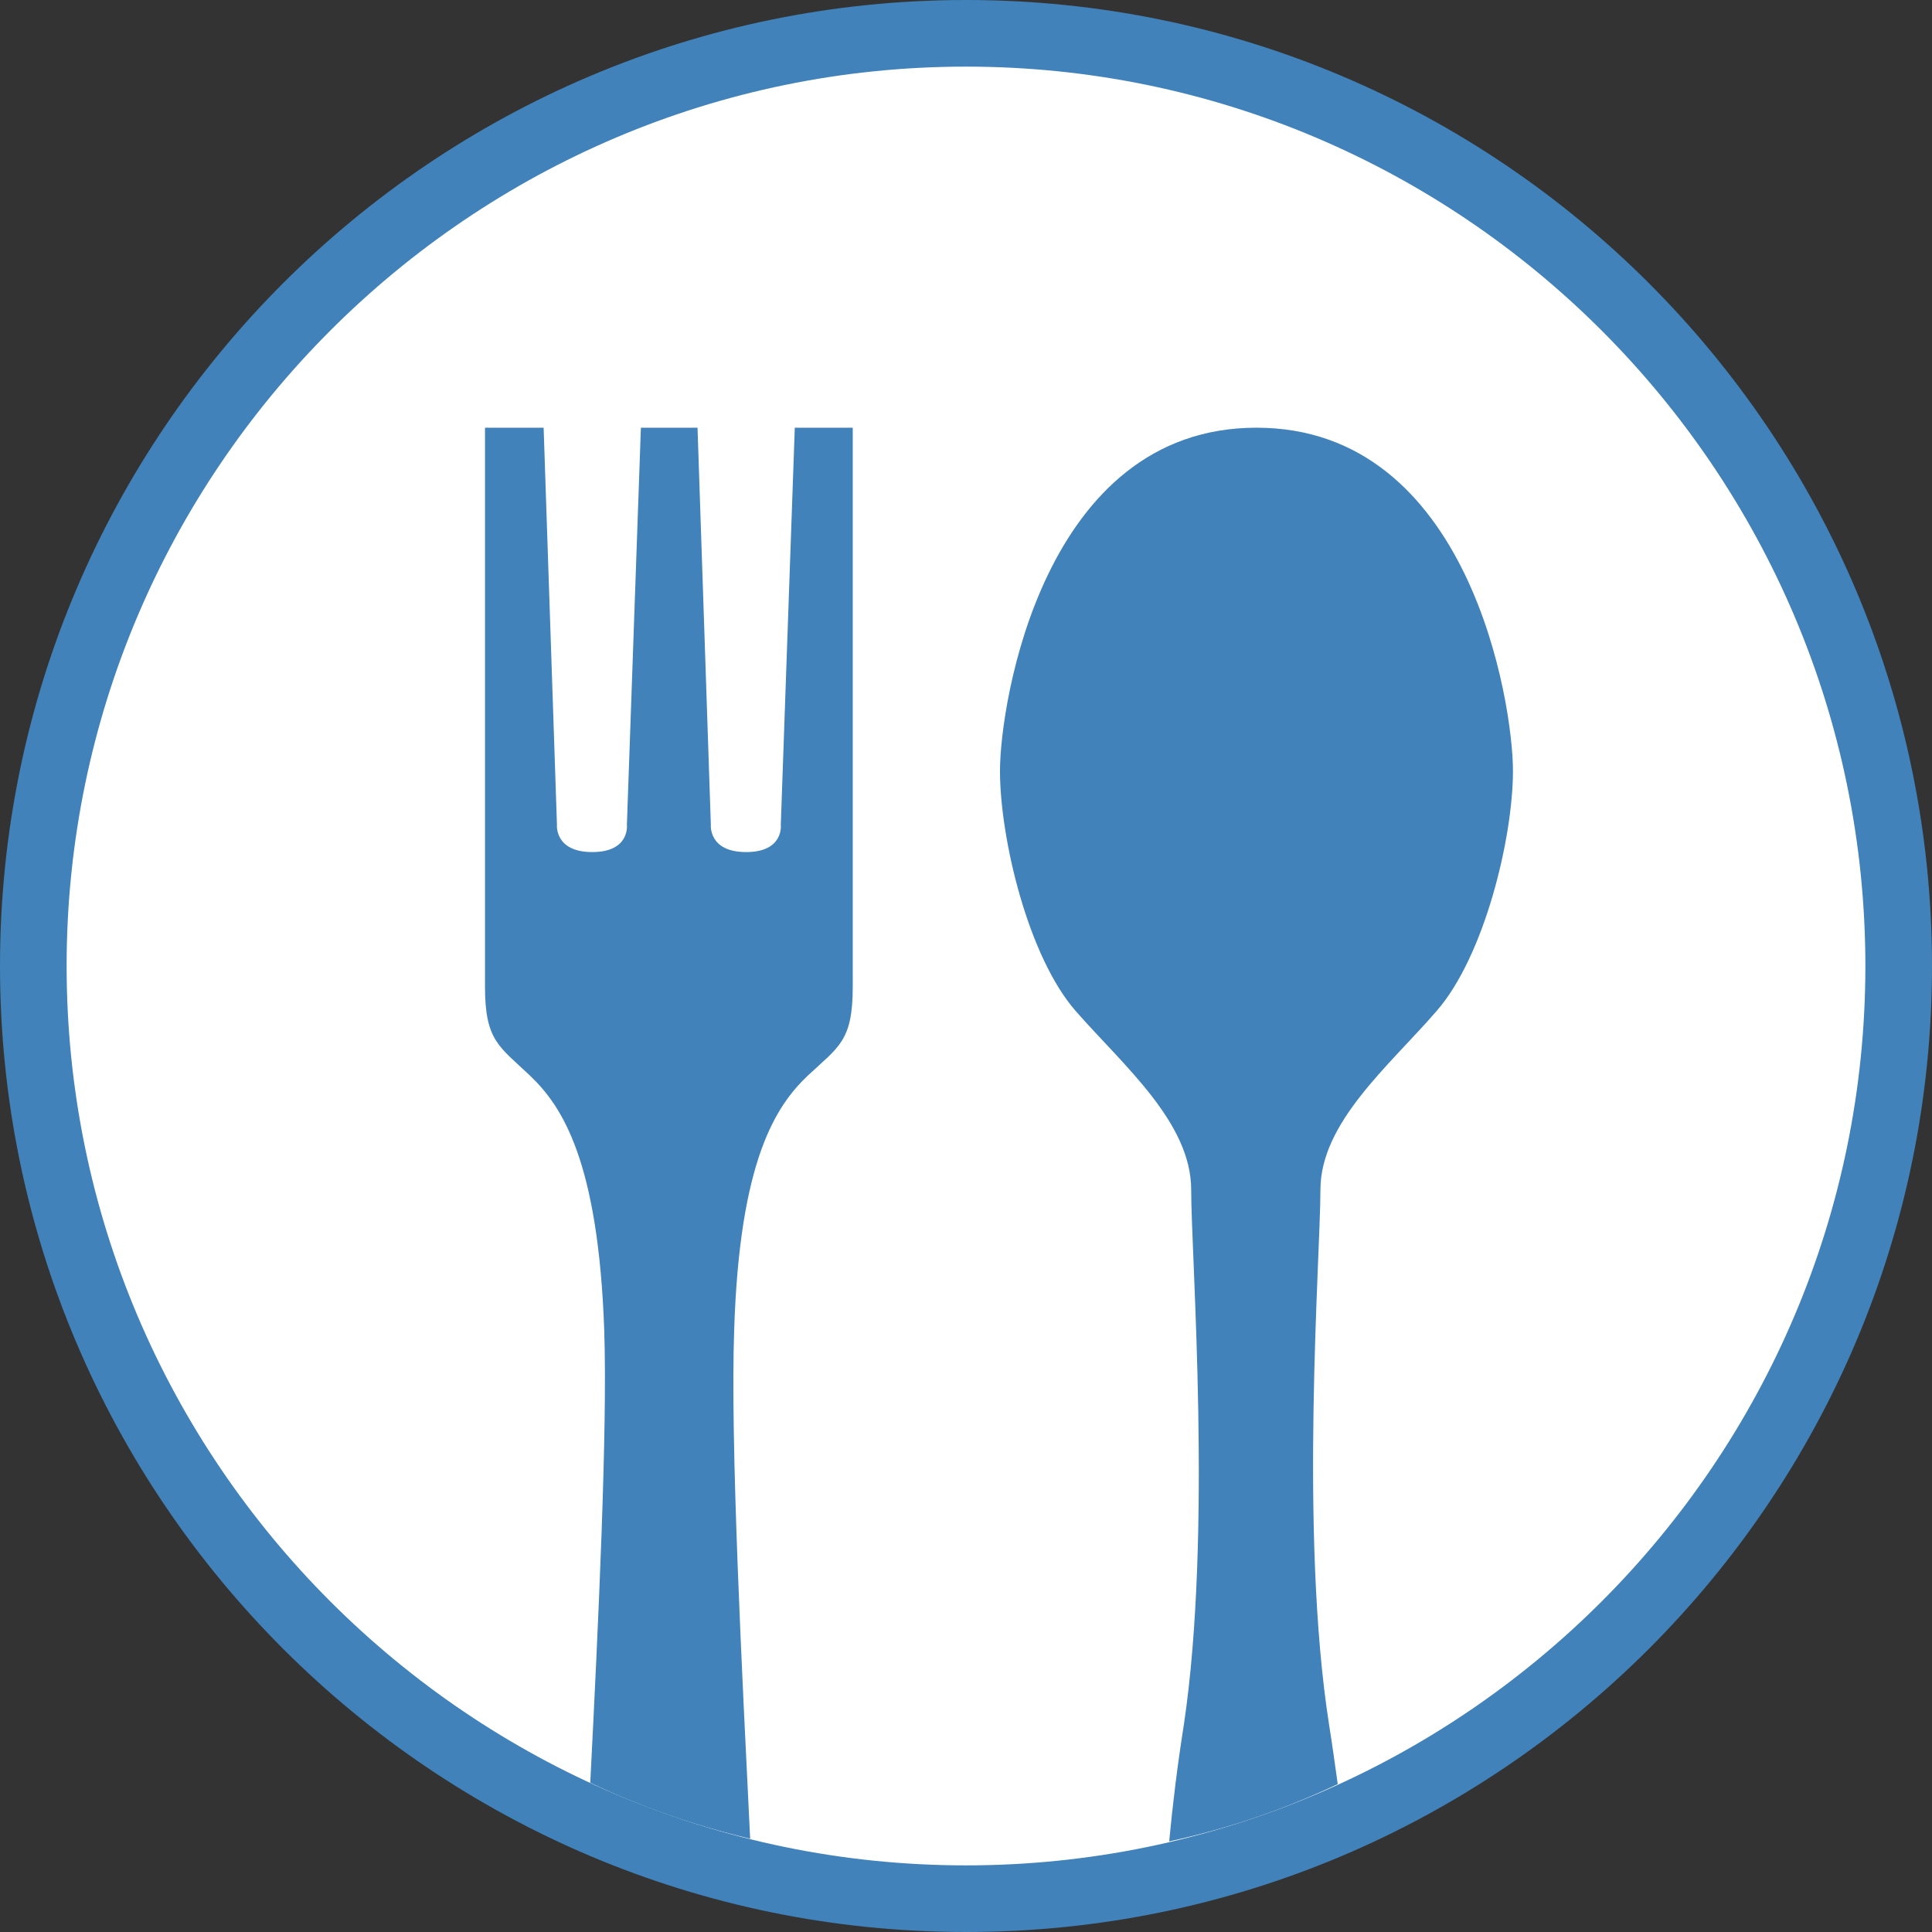 <?xml version="1.0" encoding="UTF-8"?>
<svg xmlns="http://www.w3.org/2000/svg" id="Layer_2" viewBox="0 0 29 29">
  <rect x="0" y="0" width="29" height="29" fill="#333333" stroke="none"/>
  <defs>
    <style>.cls-1{fill:none;}.cls-1,.cls-2,.cls-3{stroke-width:0px;}.cls-2{fill:#4082b9;}.cls-3{fill:#fff;}</style>
  </defs>
  <g id="Icons_and_program_names">
    <circle class="cls-3" cx="14.5" cy="14.5" r="14"></circle>
    <path class="cls-2" d="m14.5,29C6.5,29,0,22.5,0,14.5S6.5,0,14.5,0s14.5,6.5,14.5,14.5-6.5,14.5-14.5,14.5Zm0-28C7.06,1,1,7.06,1,14.5s6.06,13.5,13.5,13.5,13.5-6.06,13.5-13.5S21.94,1,14.5,1Z"></path>
    <path class="cls-1" d="m28,14.5c0,5.45-3.25,10.16-7.92,12.28-.8.38-1.65.67-2.53.86-.98.24-2,.36-3.05.36-1.12,0-2.21-.14-3.24-.4-.84-.2-1.64-.48-2.4-.84-4.64-2.14-7.86-6.83-7.86-12.26C1,7.06,7.05,1,14.5,1s13.5,6.06,13.5,13.5Z"></path>
    <path class="cls-2" d="m19.82,17.86c0,1.01-.32,5.15.13,8.03.05.31.09.61.13.89-.8.38-1.65.67-2.53.86.05-.53.12-1.12.22-1.75.43-2.88.11-7.02.11-8.03s-1.01-1.86-1.73-2.68c-.72-.82-1.14-2.6-1.14-3.61s.65-5.15,3.85-5.15,3.85,4.14,3.85,5.15-.43,2.79-1.15,3.61c-.71.82-1.74,1.67-1.74,2.68Z"></path>
    <path class="cls-2" d="m12.8,6.42v8.39c0,.82-.21.9-.68,1.34-.47.45-1.02,1.26-1.1,3.82-.06,1.68.12,5.18.24,7.63-.84-.2-1.64-.48-2.4-.84.12-2.35.26-5.3.21-6.79-.09-2.56-.64-3.37-1.11-3.82-.46-.44-.68-.52-.68-1.34V6.42h.88l.2,5.96s-.04.41.53.41.52-.41.52-.41l.21-5.96h.85l.2,5.96s-.04.41.53.41.52-.41.52-.41l.21-5.96h.87Z"></path>
  </g>
</svg>
